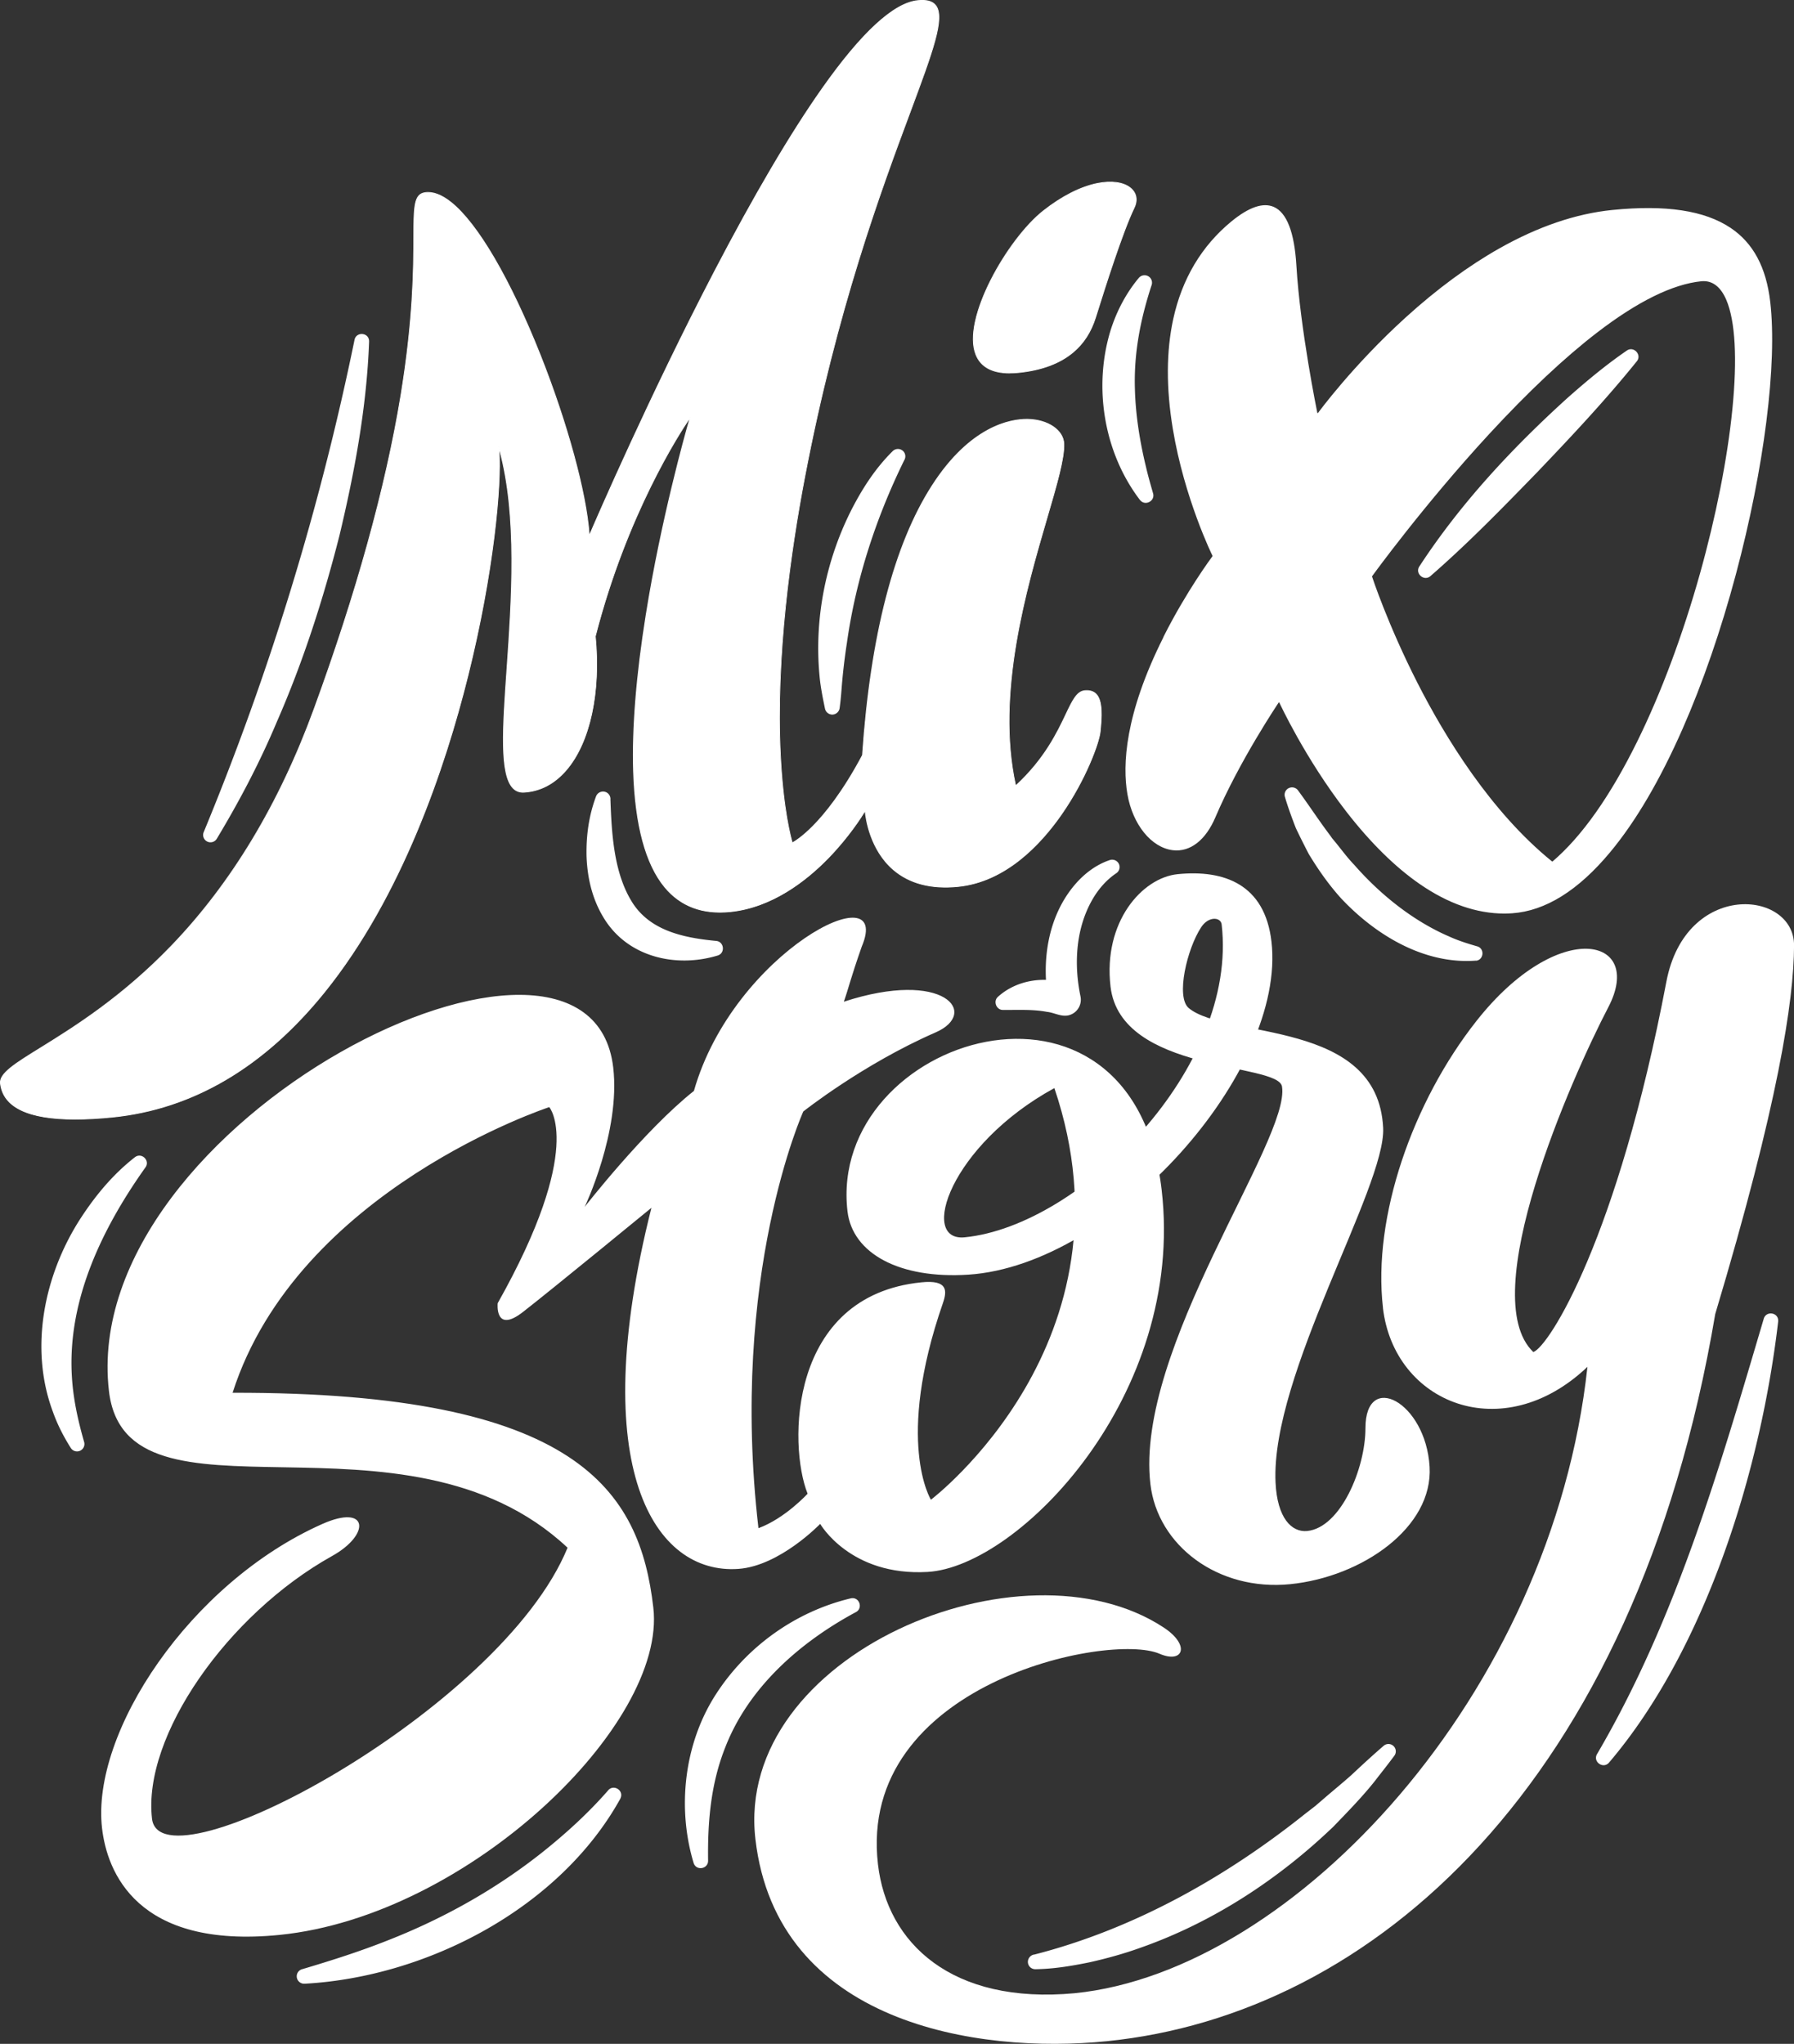 <svg id="Calque_1" xmlns="http://www.w3.org/2000/svg" viewBox="0 0 325.26 370.51"><rect x="0" y="0" width="325.26" height="370.51" fill="#333333" stroke="none"/><path d="M184.66 67.53c9.18-.92 12.58-5.58 13.96-9.97 1.38-4.39 4.77-15.28 6.99-19.86 2.22-4.59-5.71-7.91-16.42.52-8.44 6.64-21.35 31-4.53 29.31Z" fill="#fff" stroke-width="0"/><path d="M183.06 67.69c-3.2 0-5.28-1.13-6.18-3.37-2.61-6.46 5.75-21.03 12.26-26.16 3.35-2.63 6.73-4.35 9.78-4.97 2.56-.52 4.77-.22 6.06.82 1.14.92 1.4 2.27.7 3.71-2.11 4.37-5.27 14.38-6.78 19.2l-.21.66c-.83 2.64-2.17 4.71-4.08 6.32-2.42 2.04-5.76 3.28-9.94 3.7-.56.06-1.1.08-1.6.08Zm18.23-34.61c-3.11 0-7.42 1.54-12.06 5.19-6.48 5.1-14.8 19.58-12.22 25.99 1.02 2.52 3.59 3.6 7.63 3.19 7.49-.75 12.03-4 13.9-9.92l.21-.66c1.52-4.82 4.67-14.84 6.79-19.22.66-1.37.42-2.66-.66-3.53-.84-.67-2.07-1.04-3.59-1.04Z" fill="#fff" stroke-width="0"/><path d="M166.39.12c-19.02 1.91-59.56 97.02-59.56 97.02-1.12-17.8-18.91-63.84-29.78-62.2-6.14.92 6.49 20.89-20.13 93.68C36.66 184.06-.65 190.05.08 196.42c.74 6.37 10.16 7.11 20.31 6.09 57.7-5.79 71.84-105.95 70.02-121.58 7.05 24.33-4.62 63.26 4.62 62.69 9.24-.56 14.4-12.95 12.92-28.26 6.31-24.49 17.22-39.71 17.22-39.71s-27.48 93.11 7.22 89.63c14.78-1.48 24.49-18.32 24.49-18.32s.81 15.36 16.84 13.75c16.03-1.61 25.31-23.87 25.75-28.04s.47-7.77-2.81-7.44c-3.27.33-3.18 8.66-12.5 17.25-5.42-24.27 9.05-53.75 8.73-62.01-.32-8.27-31.78-12.24-36.51 56.46-6.97 13.11-12.73 15.89-12.73 15.89s-6.5-20.32 2.2-66.09C157.64 24.71 178.93-1.14 166.39.12Z" fill="#fff" stroke-width="0"/><path d="M13.61 202.95c-8.53 0-13.09-2.19-13.6-6.53-.22-1.86 2.65-3.64 7.41-6.58 5.82-3.61 14.63-9.06 23.7-18.51 10.83-11.27 19.49-25.66 25.74-42.75 7.72-21.11 13.02-40.25 15.76-56.9 2.27-13.82 2.31-23.09 2.33-28.63.02-5.58.03-7.88 2.09-8.19 1.44-.22 3.07.39 4.83 1.81 4.84 3.9 10.72 14 16.16 27.69 4.86 12.25 8.32 24.93 8.86 32.46 1.18-2.75 10.89-25.17 22.53-47.52 7.27-13.95 13.86-25.14 19.59-33.27C156.17 5.86 162.02.48 166.38.04v.07-.07c1.63-.17 2.72.13 3.32.91 1.75 2.26-.53 8.38-4.66 19.48-5.31 14.26-13.33 35.82-19.12 66.29-2.48 13.04-5.25 32.34-4.36 50.18.49 9.93 1.92 15.08 2.13 15.79.33-.18 1.68-.98 3.66-2.98 2.1-2.12 5.36-6.07 8.95-12.82 1.5-21.73 5.76-38.19 12.66-48.91 6.95-10.8 14.23-12.04 17.19-12.04h.16c3.69.06 6.55 2 6.64 4.51.1 2.65-1.3 7.45-3.08 13.52-3.71 12.69-9.31 31.86-5.68 48.35 5.19-4.81 7.47-9.62 8.98-12.8 1.21-2.55 2.01-4.23 3.47-4.38.9-.09 1.62.12 2.12.62 1.24 1.25 1.05 4.22.77 6.9-.2 1.95-2.55 8.57-7.04 15.02-3.83 5.5-10.19 12.23-18.78 13.09-4.88.49-8.84-.54-11.78-3.06-4.24-3.64-5.01-9.32-5.13-10.53-.54.89-2.88 4.6-6.6 8.42-3.91 4.02-10.18 8.97-17.83 9.74-5.02.5-9.02-1-11.9-4.48-3.46-4.18-5.37-11.26-5.68-21.05-.24-7.83.53-17.39 2.3-28.44 2.74-17.12 7.07-32.56 7.86-35.32-1.68 2.48-11.26 17.18-16.95 39.3.98 10.18-.98 19.25-5.25 24.25-2.16 2.53-4.76 3.9-7.73 4.08-.81.05-1.49-.2-2.03-.74-2.49-2.51-1.9-11.04-1.14-21.83.85-12.28 1.91-27.5-1.3-39.39.43 6.16-.98 22.09-5.67 40.86-4.13 16.54-11.98 39.9-25.94 57.24-10.97 13.63-23.94 21.29-38.56 22.76-2.49.25-4.75.37-6.79.37ZM77.62 34.97c-.19 0-.38.01-.56.04-1.94.29-1.94 2.56-1.97 8.05-.02 5.54-.06 14.82-2.34 28.65-2.74 16.65-8.04 35.81-15.76 56.92-6.26 17.11-14.93 31.51-25.77 42.8-9.09 9.46-17.9 14.92-23.73 18.53-4.7 2.91-7.54 4.67-7.34 6.44.61 5.28 7.41 7.31 20.23 6.02 14.57-1.46 27.51-9.1 38.46-22.7 13.94-17.32 21.78-40.66 25.91-57.18 4.91-19.65 6.22-36.16 5.59-41.62 0-.04.02-.07.06-.08.04 0 .07.01.09.05 3.49 12.02 2.4 27.66 1.53 40.22-.75 10.76-1.34 19.25 1.1 21.72.51.52 1.14.75 1.92.7 2.93-.18 5.5-1.54 7.63-4.03 4.25-4.97 6.2-14 5.22-24.15v-.03c6.24-24.23 17.12-39.58 17.23-39.73.02-.03.06-.04.09-.02s.05.05.04.09c-.05.17-4.97 16.94-7.98 35.73-1.77 11.03-2.54 20.59-2.3 28.41.3 9.76 2.2 16.81 5.64 20.96 2.85 3.44 6.81 4.93 11.78 4.43 7.61-.76 13.84-5.69 17.74-9.69 4.22-4.34 6.67-8.55 6.69-8.59.02-.03.05-.04.08-.03.03 0 .05.04.06.07 0 .07.4 6.63 5.1 10.66 2.91 2.49 6.83 3.51 11.66 3.02 8.53-.86 14.86-7.56 18.67-13.03 4.48-6.43 6.81-13.01 7.01-14.95.28-2.65.47-5.58-.73-6.78-.47-.47-1.12-.66-2-.57-1.38.14-2.17 1.79-3.35 4.3-1.52 3.21-3.83 8.07-9.1 12.94-.02.02-.05.03-.07.02-.03 0-.04-.03-.05-.05-3.7-16.56 1.93-35.81 5.66-48.55 1.77-6.06 3.17-10.86 3.07-13.48-.09-2.44-2.89-4.31-6.5-4.37h-.16c-2.94 0-10.16 1.23-17.07 11.97-6.89 10.7-11.14 27.14-12.64 48.86v.03c-3.61 6.78-6.88 10.75-8.99 12.88-2.29 2.31-3.76 3.03-3.77 3.04h-.06c-.02 0-.03-.02-.04-.04-.02-.05-1.63-5.21-2.16-15.9-.49-9.86-.13-26.58 4.36-50.23 5.79-30.49 13.81-52.05 19.12-66.32 3.98-10.69 6.37-17.14 4.68-19.34-.57-.73-1.61-1.01-3.19-.85-4.32.43-10.13 5.79-17.28 15.93-5.73 8.12-12.31 19.31-19.58 33.25-12.37 23.74-22.54 47.55-22.65 47.79-.01.03-.05.05-.08.04-.03 0-.06-.03-.06-.07-.47-7.48-3.95-20.32-8.87-32.72C92.47 50.76 86.6 40.69 81.78 36.8c-1.5-1.21-2.89-1.82-4.15-1.82ZM210.94 115.5c-7.03 14.01-7.44 23.2-6.54 28.44.95 5.54 4.35 9.73 8.26 10.19 3.12.36 5.93-1.81 7.7-5.98 4.35-10.21 11.4-20.69 11.47-20.79.01-.02.04-.03.06-.03s.05.02.06.04c.05.1 4.64 10.07 12.11 19.72 4.39 5.66 8.89 10.1 13.39 13.2 5.13 3.53 10.26 5.32 15.28 5.32.48 0 .95-.02 1.43-.05 6.02-.41 12.01-4.14 17.78-11.09 4.63-5.56 9.04-13.08 13.12-22.35 3.64-8.27 6.98-17.95 9.66-27.99 5.14-19.25 7.53-38.19 6.23-49.41-.73-6.27-3.08-10.66-7.19-13.41-4.72-3.16-11.74-4.22-21.48-3.24-6.55.66-13.43 3-20.44 6.96-5.61 3.17-11.33 7.38-16.98 12.51-9.63 8.74-15.83 17.23-15.89 17.31-.02.02-.05.04-.08.03-.03 0-.05-.03-.06-.06-.03-.15-3.11-15.19-3.79-26.68-.36-6.02-1.74-9.6-4.1-10.63-1.94-.85-4.52.04-7.68 2.63-5.41 4.45-8.96 10.41-10.55 17.7-1.27 5.84-1.3 12.54-.07 19.92 2.08 12.57 7.13 22.89 7.19 22.99.01.03 0 .05 0 .08-.05.06-4.7 6.28-8.91 14.66Zm37.83-11.04c.09-.13 9.37-12.94 21.31-25.87 7.01-7.59 13.55-13.74 19.44-18.27 7.37-5.67 13.73-8.8 18.92-9.33 1.97-.2 3.51.94 4.55 3.38 1.63 3.82 2.01 10.7 1.09 19.88-.88 8.83-2.97 19.39-5.87 29.74-3.12 11.13-7.04 21.63-11.35 30.38-4.89 9.93-10.06 17.26-15.37 21.79-.01.01-.03.02-.05.02s-.03 0-.05-.02c-11.12-9-19.4-22.56-24.39-32.35-5.4-10.6-8.21-19.19-8.24-19.28 0-.02 0-.05.01-.07Z" fill="#fff" stroke-width="0"/><path d="M118.06 218.99s-18.09 14.84-23.25 18.85-4.58-1.59-4.58-1.59c15.89-28.2 9.35-35.55 9.35-35.55s-45.6 14.91-57.41 51.78c62.65-.12 73.83 17.77 76.28 38.95 2.46 21.18-33.54 55.89-67.76 59.33-25.94 2.6-31.28-11.49-32.19-19.34-2.01-17.34 15.95-44.49 39.93-55.15 8.36-3.72 8.83 1.88 1.77 5.81-18.94 10.56-34.38 32.65-32.64 47.62 1.55 13.36 63.27-19.63 75.34-49.13-29.63-27.77-80.05-1.64-83.15-28.42-5.68-49.01 87.19-95.24 91.43-58.62 1.35 11.61-5.17 25.25-5.17 25.25s10.78-13.86 19.8-21.02c7.18-25.26 36.23-39.84 30.42-26.14-2.12 6.06-2.3 7.28-3.24 9.97 18.21-5.95 24.67 2.06 16.63 5.57-13.16 5.74-23.98 14.33-23.98 14.33s-13.45 29.68-8.13 75.54c4.84-1.78 8.91-6.25 8.91-6.25-3.52-8.8-3.49-35.9 20.64-38.32 4.78-.48 4.68 1.49 3.88 3.8-8.72 25.13-2.16 35.61-2.16 35.61s37.93-28.74 22.38-74.62c-18.91 10.34-24.61 27.89-16.24 27.05 21.03-2.11 49.58-30.77 46.57-56.72-.16-1.34-2.36-1.54-3.7.49-2.57 3.88-4.67 12.7-2.25 14.69 6.83 5.63 34.3 1.95 35.23 21.73.5 10.67-20.43 44.79-19.51 64.26.3 6.44 2.92 9.07 5.74 8.79 6.06-.61 10.56-11.34 10.56-18.65 0-10.44 10.92-4.79 11.63 6.99.66 11.01-12.23 19.99-25.28 21.3-13.06 1.31-24.05-6.99-25.34-18.15-2.85-24.56 25.44-62.46 23.86-72.07-.72-4.38-29.26-2.37-31.09-18.12-1.36-11.7 5.71-19.72 12.17-20.37 8.46-.85 15.81 1.86 17.01 12.22 2.72 23.45-28.46 58.65-54.95 60.38-12.47.81-21.03-3.82-21.92-11.5-3.67-31.62 51.73-48.99 56.96-3.87 4.32 37.24-25.91 68.31-42.43 69.26-14.03.81-19.48-8.71-19.48-8.71s-7.32 7.63-14.83 8.16c-15.17 1.07-27.7-18.1-15.77-65.44Z" fill="#fff" stroke-width="0"/><path d="M250.73 237.08c2.01 17.31 21.68 25.34 37.08 10.7-6.43 59.28-53.21 109.56-92.95 113.55-22.32 2.08-34.03-9.08-35.68-23.36-3.79-32.72 41.9-42.12 51.04-38.18 4.32 1.86 5.66-1.54.74-4.77-25.67-16.85-77.87 4.98-74 38.38 3.87 33.4 40.17 39 63.71 36.63 47.95-4.82 95.81-46.17 110.31-131.82 11.42-38.11 14.25-56.76 14.29-66.82.04-10.06-19.64-11.86-23.15 6.58-8.85 46.55-21.28 66.12-24.12 67.13-10.6-10.1 6.93-49.74 13.59-62.5 6.67-12.77-9.05-16.33-23.87 2.44-11.6 14.68-18.89 35.57-16.98 52.03Z" fill="#fff" stroke-width="0"/><path d="M322.39 239.56c-3.12 26.76-13.02 59.24-30.68 79.98-1.06 1.2-3-.19-2.14-1.59 14.33-24.45 22.2-51.85 30.2-78.87.43-1.54 2.76-1.17 2.62.47ZM112.5 326.01c-10.98 19.87-35.03 32.39-57.29 33.6a1.35 1.35 0 0 1-1.41-1.28c-.03-.63.38-1.19.97-1.35 5.33-1.58 10.54-3.24 15.59-5.25 10.07-3.95 19.59-9.28 28.06-16.02 4.2-3.35 8.27-7.06 11.8-11.11.98-1.25 2.96-.05 2.27 1.4ZM267.61 174.14c-9.44.73-18.31-4.7-24.54-11.37-2.23-2.49-4.07-5.12-5.8-7.98-.78-1.51-1.62-3.17-2.34-4.7-.72-1.87-1.41-3.73-1.97-5.63-.21-.71.19-1.46.91-1.67.55-.16 1.12.04 1.45.47 2.01 2.72 3.77 5.45 5.82 8.16l.4.57c1.35 1.57 2.54 3.29 3.97 4.77 3.54 4.04 7.71 7.69 12.3 10.46 1.49.9 3.17 1.79 4.78 2.48 1.67.78 3.51 1.36 5.26 1.86 1.36.41 1.17 2.45-.24 2.6ZM206.71 90.68c-6.58-8.6-8.53-20.53-5.34-30.85 1.1-3.46 2.81-6.71 5.1-9.45a1.36 1.36 0 0 1 1.91-.17c.44.37.59.96.41 1.48-2.03 6.2-3.22 12.3-3.03 18.75.12 4.74.88 9.54 2.01 14.19.37 1.62.85 3.26 1.29 4.82.39 1.38-1.44 2.33-2.34 1.22ZM155.11 292.28c-10.09 5.44-19.36 13.58-23.59 24.41-2.62 6.55-3.24 13.42-3.14 20.6.03 1.55-2.18 1.91-2.63.41-2.97-9.87-1.75-21.32 3.8-30.17 5.58-8.88 14.58-15.38 24.74-17.79 1.55-.3 2.25 1.87.82 2.54ZM110.67 144.89c.22 6.17.61 13.05 3.71 18.28 3.17 5.46 9.32 6.82 15.47 7.4 1.47.14 1.66 2.25.25 2.65-7.56 2.29-16.44.3-20.74-6.99-2.1-3.5-2.9-7.39-3.02-11.09-.07-3.72.42-7.29 1.73-10.79a1.36 1.36 0 0 1 1.75-.77c.55.21.87.74.86 1.3ZM180.91 180.72c3.5-3.17 8.7-3.86 13.07-2.27l-3.83 3.34c-1.41-7.37-.23-15.67 4.8-21.5 1.67-1.93 3.8-3.56 6.27-4.38.7-.23 1.46.15 1.7.85.19.58-.03 1.2-.52 1.53-1.71 1.15-3.09 2.7-4.15 4.45-3.2 5.32-3.6 11.91-2.35 17.9.32 1.58-.69 3.12-2.27 3.44-1.34.24-2.51-.52-3.82-.65-2.6-.5-5.38-.32-8.03-.35-1.17-.03-1.73-1.6-.86-2.36ZM26.33 211.68c-7.74 10.9-14.01 23.79-13.32 37.43.2 4.21 1.08 8.24 2.25 12.31a1.34 1.34 0 0 1-2.43 1.06c-1.29-2.04-2.42-4.23-3.24-6.55-4.38-11.71-1.5-25.18 5.22-35.37 2.69-4.08 5.78-7.76 9.66-10.79 1.25-.93 2.83.68 1.86 1.91ZM163.95 83.41c-5.12 10.43-8.78 21.61-10.4 33.13-.45 2.89-.78 5.82-1 8.75-.08.99-.17 1.98-.31 2.98-.05.77-.75 1.36-1.52 1.26-.57-.08-1.01-.5-1.14-1.04-.42-2.02-.84-4.08-1.01-6.14-.96-10.4 1.22-21.08 6.01-30.34 1.94-3.71 4.21-7.2 7.27-10.23.53-.52 1.37-.52 1.9 0 .45.45.5 1.12.2 1.64ZM296.75 65.51c-5.67 7.03-11.82 13.58-18.04 20.09-6.29 6.47-12.54 12.9-19.37 18.84-1.16.99-2.84-.46-2.01-1.75 7.47-11.43 16.84-21.48 26.94-30.62 3.41-3.01 6.89-5.92 10.68-8.52 1.26-.87 2.78.78 1.8 1.96ZM66.92 61.92c-.44 11.91-2.63 23.68-5.39 35.22-2.91 11.44-6.61 22.95-11.36 33.77-3.07 7.31-6.78 14.35-10.86 21.13a1.333 1.333 0 0 1-2.37-1.21 493.03 493.03 0 0 0 27.33-89.19c.29-1.59 2.68-1.4 2.65.27ZM187.5 354.33c17.98-4.6 34.64-13.95 49.09-25.49l1.85-1.43 1.77-1.52c1.17-1.02 4.24-3.54 5.33-4.6 1.75-1.64 3.5-3.24 5.32-4.81a1.331 1.331 0 0 1 1.94 1.8c-.96 1.29-1.95 2.56-2.95 3.83-2.26 3.01-5.48 6.31-8.1 9.02-9.98 9.56-21.8 17.31-34.87 21.92-2.97 1.08-6.32 2.01-9.4 2.69-3.21.65-6.39 1.19-9.77 1.24-.74 0-1.34-.58-1.35-1.32 0-.67.48-1.22 1.12-1.34Z" fill="#fff" stroke-width="0"/></svg>